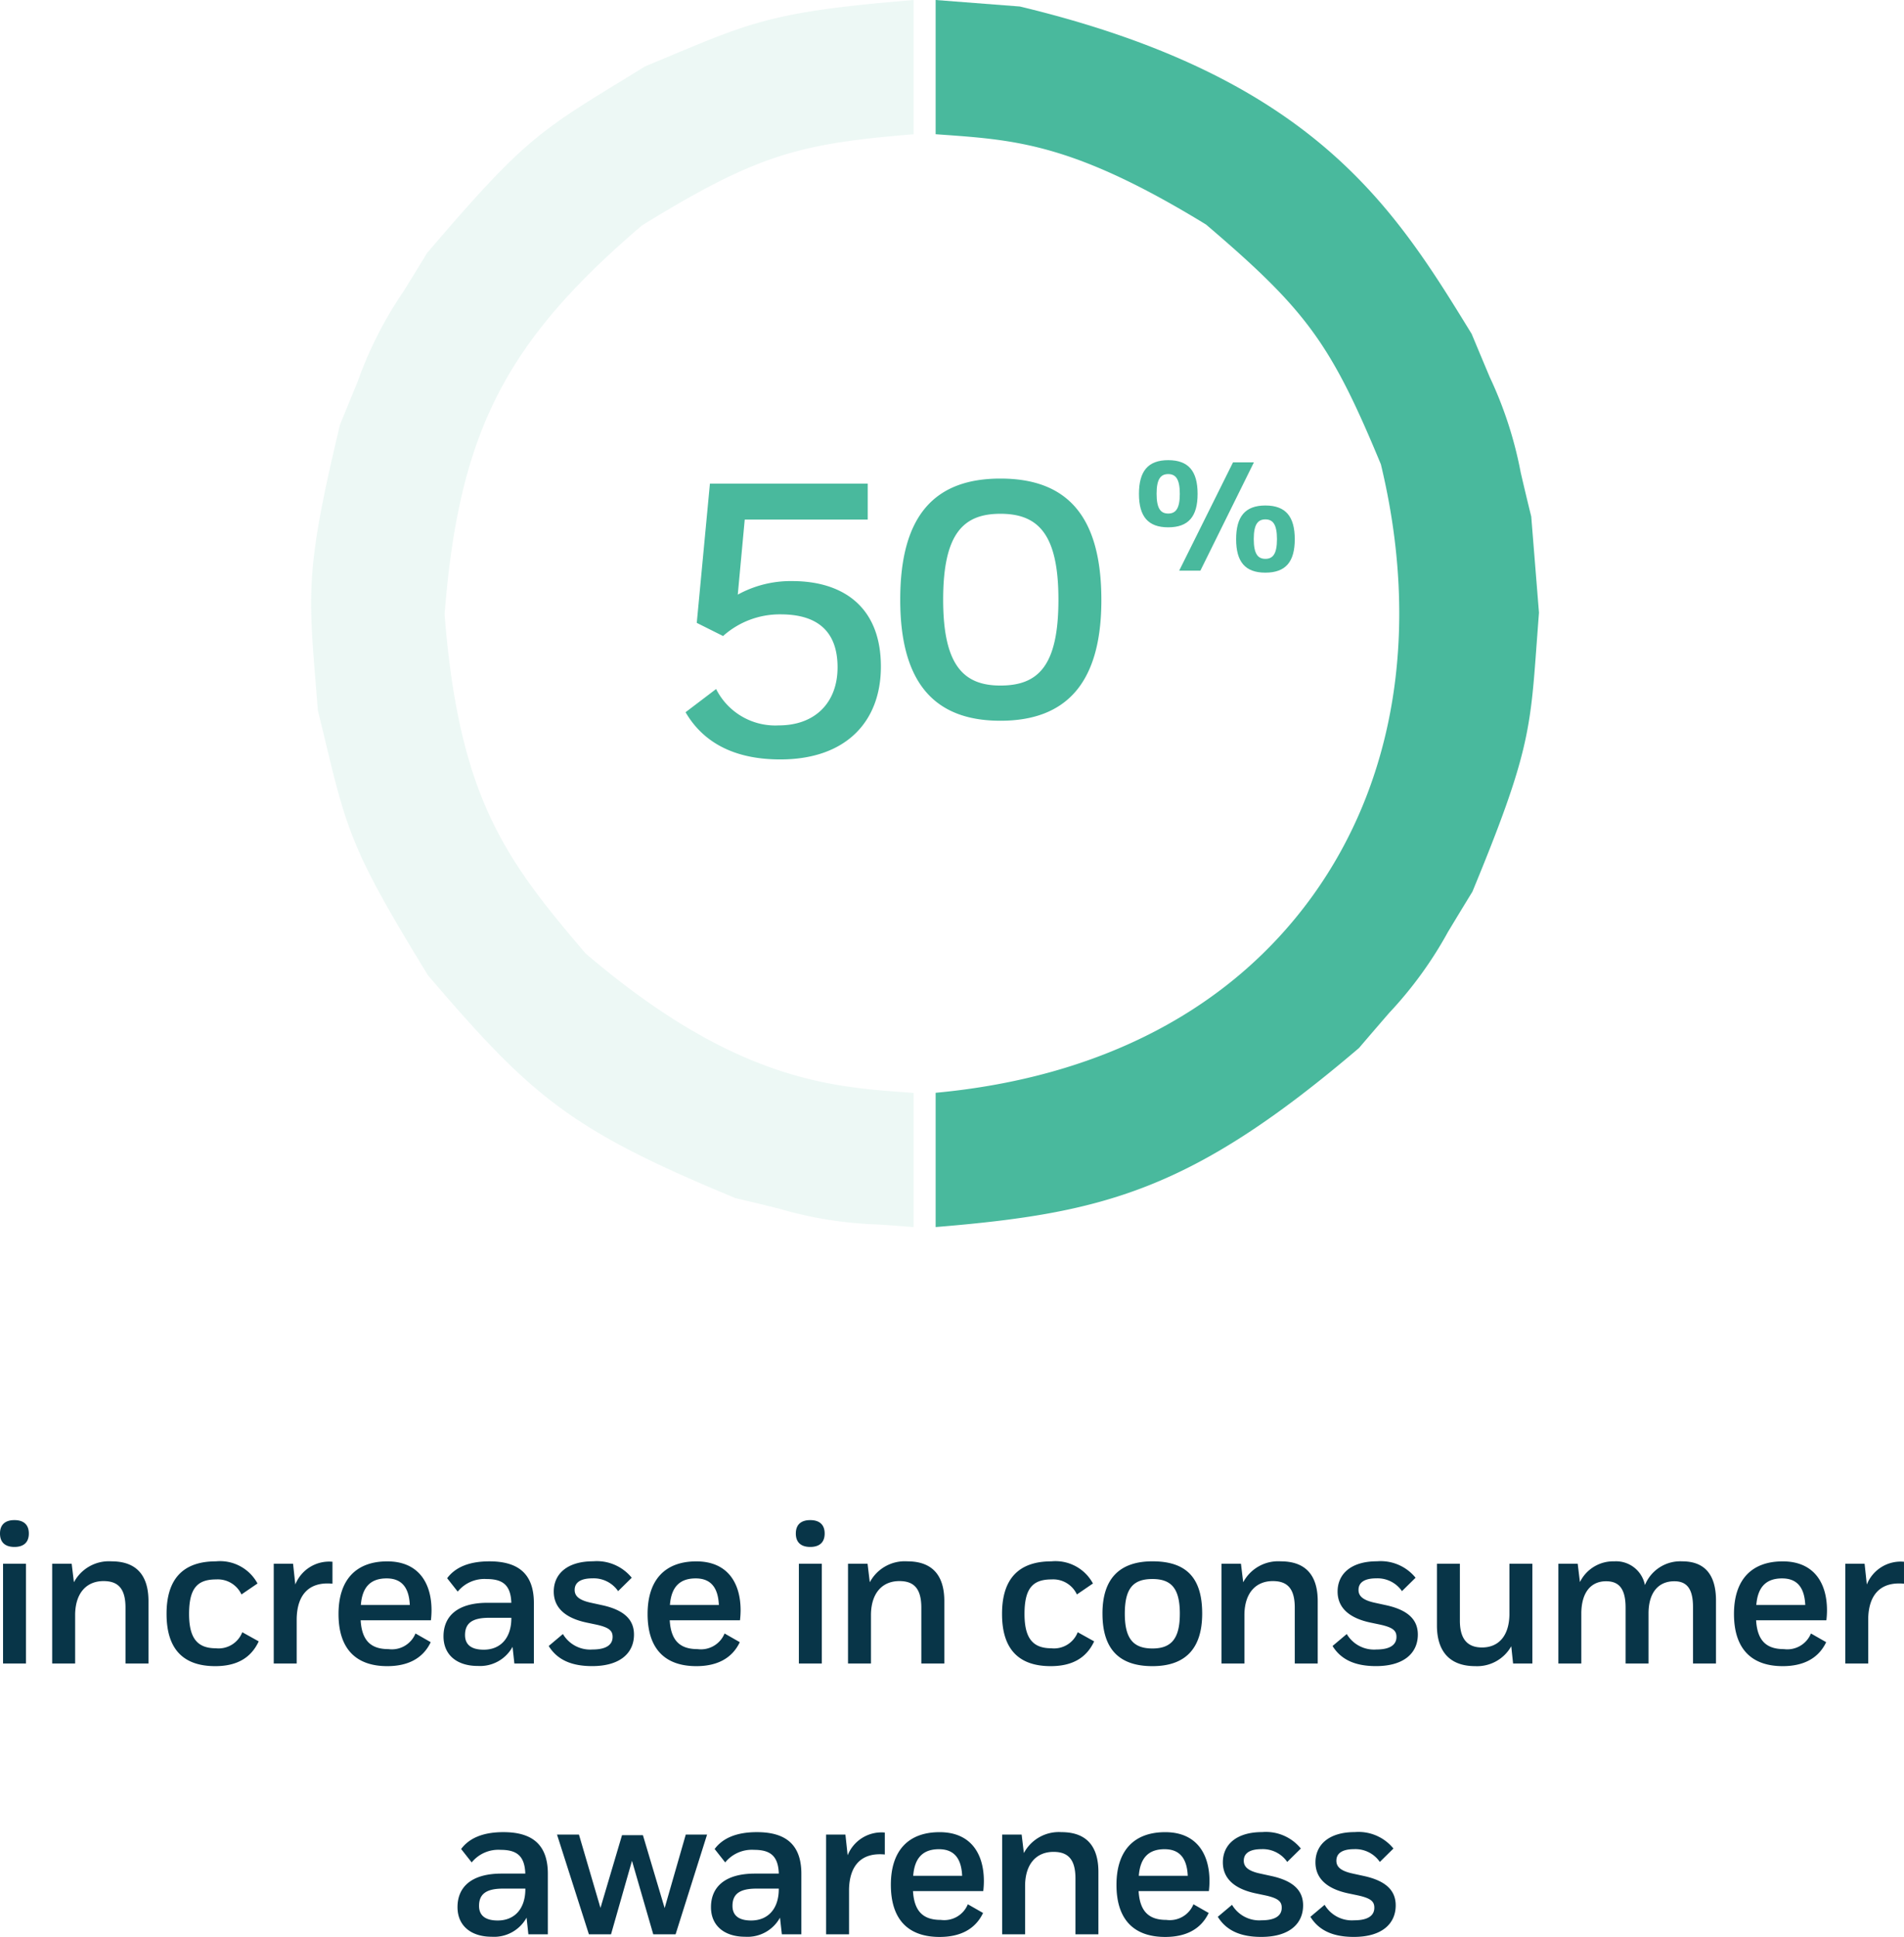 <svg xmlns="http://www.w3.org/2000/svg" width="196.896" height="200.277" viewBox="0 0 196.896 200.277"><g id="consumer-awareness" transform="translate(-684.646 -4317.004)"><path id="Path_1718" data-name="Path 1718" d="M22.146,6.56c0,.924.546,1.386,1.491,1.386s1.491-.462,1.491-1.386-.546-1.386-1.491-1.386S22.146,5.636,22.146,6.56Zm.315,3.129V20h2.373V9.689Zm5.082,0V20h2.373V14.9c.042-2.226,1.2-3.423,2.94-3.423,1.47,0,2.268.735,2.268,2.751V20H37.5V13.553c0-2.625-1.2-4.116-3.822-4.116A4.094,4.094,0,0,0,29.79,11.6l-.231-1.911ZM44.406,20.273c2.163,0,3.675-.8,4.494-2.562l-1.7-.945a2.626,2.626,0,0,1-2.73,1.659c-1.89,0-2.772-1.008-2.772-3.549,0-2.688.882-3.57,2.793-3.57a2.7,2.7,0,0,1,2.625,1.554l1.659-1.134a4.4,4.4,0,0,0-4.305-2.289c-3.234,0-5.1,1.659-5.1,5.418C39.366,18.656,41.235,20.273,44.406,20.273ZM50.454,20h2.373V15.38c.042-2.478,1.26-3.864,3.7-3.633V9.479a3.766,3.766,0,0,0-3.843,2.352l-.231-2.142H50.454Zm11.739.273c2.079,0,3.675-.756,4.494-2.478l-1.575-.9a2.638,2.638,0,0,1-2.793,1.617c-1.764,0-2.751-.819-2.877-2.982h7.266a9,9,0,0,0,.063-1.029c0-2.877-1.386-5.061-4.578-5.061-3.255,0-5.04,1.932-5.04,5.439C57.153,18.572,59.042,20.273,62.193,20.273ZM62.13,11.2c1.47,0,2.31.84,2.394,2.751H59.463C59.61,11.978,60.576,11.2,62.13,11.2Zm10.038,7.371c-1.344,0-1.932-.567-1.932-1.512,0-1.218.735-1.785,2.478-1.785h2.31v.105C75,17.417,73.868,18.572,72.167,18.572Zm-.63,1.68a3.831,3.831,0,0,0,3.612-1.974L75.339,20h2.016V13.742c0-3.255-1.89-4.305-4.6-4.305-2.058,0-3.507.588-4.368,1.743l1.092,1.386a3.558,3.558,0,0,1,2.982-1.3c1.617,0,2.5.567,2.562,2.457H72.566c-3.192,0-4.557,1.449-4.557,3.465C68.009,19.16,69.458,20.252,71.537,20.252Zm11.886-1.7a3.272,3.272,0,0,1-3.066-1.6l-1.47,1.239c.924,1.491,2.457,2.079,4.494,2.079,2.982,0,4.326-1.428,4.326-3.255,0-1.449-.882-2.52-3.3-3.045l-1.155-.252c-1.26-.273-1.68-.714-1.68-1.323,0-.8.651-1.2,1.848-1.2a3.065,3.065,0,0,1,2.646,1.323l1.407-1.386a4.654,4.654,0,0,0-3.99-1.7c-2.73,0-4.074,1.344-4.074,3.129,0,1.533,1.008,2.709,3.423,3.213l.9.189c1.386.294,1.764.63,1.764,1.281C85.5,18.026,84.893,18.551,83.423,18.551Zm10.731,1.722c2.079,0,3.675-.756,4.494-2.478l-1.575-.9a2.638,2.638,0,0,1-2.793,1.617c-1.764,0-2.751-.819-2.877-2.982H98.67a9,9,0,0,0,.063-1.029c0-2.877-1.386-5.061-4.578-5.061-3.255,0-5.04,1.932-5.04,5.439C89.115,18.572,91,20.273,94.155,20.273ZM94.091,11.2c1.47,0,2.31.84,2.394,2.751H91.424C91.572,11.978,92.538,11.2,94.091,11.2ZM104.444,6.56c0,.924.546,1.386,1.491,1.386s1.491-.462,1.491-1.386-.546-1.386-1.491-1.386S104.444,5.636,104.444,6.56Zm.315,3.129V20h2.373V9.689Zm5.082,0V20h2.373V14.9c.042-2.226,1.2-3.423,2.94-3.423,1.47,0,2.268.735,2.268,2.751V20H119.8V13.553c0-2.625-1.2-4.116-3.822-4.116a4.094,4.094,0,0,0-3.885,2.163l-.231-1.911ZM130.8,20.273c2.163,0,3.675-.8,4.494-2.562l-1.7-.945a2.626,2.626,0,0,1-2.73,1.659c-1.89,0-2.772-1.008-2.772-3.549,0-2.688.882-3.57,2.793-3.57a2.7,2.7,0,0,1,2.625,1.554l1.659-1.134a4.4,4.4,0,0,0-4.3-2.289c-3.234,0-5.1,1.659-5.1,5.418C125.759,18.656,127.629,20.273,130.8,20.273Zm5.355-5.439c0,3.759,1.806,5.439,5.166,5.439s5.145-1.764,5.145-5.439c0-3.759-1.7-5.4-5.145-5.4C138.044,9.437,136.154,11.1,136.154,14.834Zm8,.021c0,2.6-.9,3.591-2.835,3.591-1.953,0-2.856-.987-2.856-3.591,0-2.625.861-3.591,2.856-3.591C143.273,11.264,144.156,12.23,144.156,14.855Zm4.305-5.166V20h2.373V14.9c.042-2.226,1.2-3.423,2.94-3.423,1.47,0,2.268.735,2.268,2.751V20h2.373V13.553c0-2.625-1.2-4.116-3.822-4.116a4.094,4.094,0,0,0-3.885,2.163l-.231-1.911Zm16.023,8.862a3.272,3.272,0,0,1-3.066-1.6l-1.47,1.239c.924,1.491,2.457,2.079,4.494,2.079,2.982,0,4.326-1.428,4.326-3.255,0-1.449-.882-2.52-3.3-3.045l-1.155-.252c-1.26-.273-1.68-.714-1.68-1.323,0-.8.651-1.2,1.848-1.2a3.065,3.065,0,0,1,2.646,1.323l1.407-1.386a4.654,4.654,0,0,0-3.99-1.7c-2.73,0-4.074,1.344-4.074,3.129,0,1.533,1.008,2.709,3.423,3.213l.9.189c1.386.294,1.764.63,1.764,1.281C166.563,18.026,165.953,18.551,164.483,18.551ZM178.617,20h1.995V9.689h-2.373V14.96c-.042,2.205-1.134,3.381-2.835,3.381-1.533,0-2.289-.9-2.289-2.772V9.689h-2.373v6.384c0,2.583,1.239,4.2,3.969,4.2a4.049,4.049,0,0,0,3.717-2.058Zm4.683,0h2.373V14.729c.042-2.163,1.05-3.234,2.562-3.234,1.323,0,2.016.756,2.016,2.73V20h2.373V14.708c.042-2.142,1.092-3.213,2.667-3.213,1.26,0,1.932.735,1.932,2.667V20H199.6V13.49c0-2.583-1.092-4.053-3.486-4.053a3.943,3.943,0,0,0-3.864,2.457,3.036,3.036,0,0,0-3.171-2.457,3.834,3.834,0,0,0-3.549,2.142l-.231-1.89H183.3Zm23.2.273c2.079,0,3.675-.756,4.494-2.478l-1.575-.9a2.638,2.638,0,0,1-2.793,1.617c-1.764,0-2.751-.819-2.877-2.982h7.266a9,9,0,0,0,.063-1.029c0-2.877-1.386-5.061-4.578-5.061-3.255,0-5.04,1.932-5.04,5.439C201.464,18.572,203.354,20.273,206.5,20.273Zm-.063-9.072c1.47,0,2.31.84,2.394,2.751h-5.061C203.921,11.978,204.887,11.2,206.441,11.2Zm6.531,8.8h2.373V15.38c.042-2.478,1.26-3.864,3.7-3.633V9.479a3.766,3.766,0,0,0-3.843,2.352l-.231-2.142h-1.995ZM73.617,46.572c-1.344,0-1.932-.567-1.932-1.512,0-1.218.735-1.785,2.478-1.785h2.31v.1C76.451,45.417,75.317,46.572,73.617,46.572Zm-.63,1.68A3.831,3.831,0,0,0,76.6,46.278L76.787,48H78.8V41.742c0-3.255-1.89-4.305-4.6-4.305-2.058,0-3.507.588-4.368,1.743l1.092,1.386a3.558,3.558,0,0,1,2.982-1.3c1.617,0,2.5.567,2.562,2.457H74.015c-3.192,0-4.557,1.449-4.557,3.465C69.458,47.16,70.907,48.252,72.986,48.252Zm13.482-10.5L84.242,45.27l-2.226-7.581H79.748L83.045,48h2.289L87.5,40.4,89.7,48h2.31l3.255-10.311H93.062l-2.184,7.6-2.247-7.539Zm13.356,8.82c-1.344,0-1.932-.567-1.932-1.512,0-1.218.735-1.785,2.478-1.785h2.31v.1C102.66,45.417,101.525,46.572,99.824,46.572Zm-.63,1.68a3.831,3.831,0,0,0,3.612-1.974L103,48h2.016V41.742c0-3.255-1.89-4.305-4.6-4.305-2.058,0-3.507.588-4.368,1.743l1.092,1.386a3.558,3.558,0,0,1,2.982-1.3c1.617,0,2.5.567,2.562,2.457h-2.457c-3.192,0-4.557,1.449-4.557,3.465C95.666,47.16,97.115,48.252,99.194,48.252ZM107.573,48h2.373V43.38c.042-2.478,1.26-3.864,3.7-3.633V37.479a3.766,3.766,0,0,0-3.843,2.352l-.231-2.142h-2Zm11.739.273c2.079,0,3.675-.756,4.494-2.478l-1.575-.9a2.638,2.638,0,0,1-2.793,1.617c-1.764,0-2.751-.819-2.877-2.982h7.266a9,9,0,0,0,.063-1.029c0-2.877-1.386-5.061-4.578-5.061-3.255,0-5.04,1.932-5.04,5.439C114.272,46.572,116.162,48.273,119.312,48.273Zm-.063-9.072c1.47,0,2.31.84,2.394,2.751h-5.061C116.729,39.978,117.7,39.2,119.249,39.2Zm6.531-1.512V48h2.373V42.9c.042-2.226,1.2-3.423,2.94-3.423,1.47,0,2.268.735,2.268,2.751V48h2.373V41.553c0-2.625-1.2-4.116-3.822-4.116a4.094,4.094,0,0,0-3.885,2.163l-.231-1.911Zm16.863,10.584c2.079,0,3.675-.756,4.494-2.478l-1.575-.9a2.638,2.638,0,0,1-2.793,1.617c-1.764,0-2.751-.819-2.877-2.982h7.266a9,9,0,0,0,.063-1.029c0-2.877-1.386-5.061-4.578-5.061-3.255,0-5.04,1.932-5.04,5.439C137.6,46.572,139.493,48.273,142.643,48.273Zm-.063-9.072c1.47,0,2.31.84,2.394,2.751h-5.061C140.061,39.978,141.027,39.2,142.581,39.2Zm10.038,7.35a3.272,3.272,0,0,1-3.066-1.6l-1.47,1.239c.924,1.491,2.457,2.079,4.494,2.079,2.982,0,4.326-1.428,4.326-3.255,0-1.449-.882-2.52-3.3-3.045l-1.155-.252c-1.26-.273-1.68-.714-1.68-1.323,0-.8.651-1.2,1.848-1.2a3.065,3.065,0,0,1,2.646,1.323l1.407-1.386a4.654,4.654,0,0,0-3.99-1.7c-2.73,0-4.074,1.344-4.074,3.129,0,1.533,1.008,2.709,3.423,3.213l.9.189c1.386.294,1.764.63,1.764,1.281C154.7,46.026,154.089,46.551,152.618,46.551Zm9.576,0a3.272,3.272,0,0,1-3.066-1.6l-1.47,1.239c.924,1.491,2.457,2.079,4.494,2.079,2.982,0,4.326-1.428,4.326-3.255,0-1.449-.882-2.52-3.3-3.045l-1.155-.252c-1.26-.273-1.68-.714-1.68-1.323,0-.8.651-1.2,1.848-1.2a3.065,3.065,0,0,1,2.646,1.323l1.407-1.386a4.654,4.654,0,0,0-3.99-1.7c-2.73,0-4.074,1.344-4.074,3.129,0,1.533,1.008,2.709,3.423,3.213l.9.189c1.386.294,1.764.63,1.764,1.281C164.273,46.026,163.664,46.551,162.194,46.551Z" transform="translate(662.5 4469.008)" fill="#083548"></path><path id="Path_1717" data-name="Path 1717" d="M-15.84-20.28H-3.12V-24H-19.44L-20.8-9.6l2.72,1.36a8.78,8.78,0,0,1,5.96-2.24c3.76,0,5.88,1.72,5.88,5.48,0,3.6-2.28,6-6.08,6A6.843,6.843,0,0,1-18.8-2.76l-3.16,2.4C-20,3-16.6,4.52-12.16,4.52c6.76,0,10.4-3.88,10.4-9.6,0-6.28-4.04-8.84-9.16-8.84a11.34,11.34,0,0,0-5.64,1.4ZM10.6-24.52C3.88-24.52.24-20.8.24-12,.24-3.28,3.88.52,10.6.52c6.76,0,10.44-3.84,10.44-12.48C21.04-20.76,17.4-24.52,10.6-24.52Zm0,3.64c3.92,0,6,2.12,6,8.88,0,6.84-2.08,8.88-6,8.88C6.8-3.12,4.68-5.2,4.68-12,4.68-18.88,6.8-20.88,10.6-20.88Z" transform="translate(777.5 4391.008)" fill="#49b99d"></path><path id="Path_1716" data-name="Path 1716" d="M5-6.736c-2.1,0-3.024,1.152-3.024,3.488C1.976-.928,2.9.208,5,.208c2.112,0,3.04-1.136,3.04-3.456C8.04-5.584,7.112-6.736,5-6.736ZM5-5.3c.768,0,1.2.5,1.2,2.048,0,1.536-.432,2.032-1.2,2.032s-1.2-.5-1.2-2.048C3.8-4.8,4.232-5.3,5-5.3ZM-5.048-11.424c-2.1,0-3.024,1.152-3.024,3.488,0,2.32.928,3.456,3.024,3.456,2.112,0,3.04-1.136,3.04-3.456C-2.008-10.272-2.936-11.424-5.048-11.424Zm0,1.44c.768,0,1.2.5,1.2,2.048,0,1.536-.432,2.032-1.2,2.032s-1.2-.5-1.2-2.048C-6.248-9.488-5.816-9.984-5.048-9.984ZM3.816-11.2H1.656L-3.912,0H-1.72Z" transform="translate(810.5 4376.008)" fill="#49b99d"></path><g id="Group_3549" data-name="Group 3549" transform="translate(620.5 4267.008)"><path id="Path_1556" data-name="Path 1556" d="M241.844,23.223c10.4,8.861,12.913,12.321,18.075,24.789,4.087,16.958,1.524,32.79-7.161,44.752-8.473,11.668-21.9,18.649-38.883,20.229v13.883c17.34-1.426,26.486-3.754,43.781-18.515,1.281-1.5,2.289-2.667,3.106-3.612a41.021,41.021,0,0,0,6.1-8.4c.655-1.085,1.467-2.428,2.52-4.147,5.8-14.023,5.992-16.706,6.641-25.593l.244-3.26-.8-9.944c-.442-1.78-.8-3.308-1.087-4.541A41,41,0,0,0,271.179,39c-.492-1.17-1.1-2.616-1.875-4.478C261.3,21.474,253.025,7.977,222.589.673L213.875,0V13.878l.832.06c7.586.548,13.579.98,27.138,9.284" transform="translate(-52.973 49.996)" fill="#49b99d"></path><path id="Path_1557" data-name="Path 1557" d="M28.4,98.614C20.035,88.83,15.3,82.445,13.8,63.54c1.474-18.767,6.239-28.118,20.393-40.2l.145-.1C46.134,16,50.429,14.864,62.3,13.892V.014C48.177,1.168,45.685,2.211,37.063,5.82l-2.546,1.06-1.9,1.176c-9.117,5.561-10.76,6.562-20.631,18.121-.947,1.571-1.775,2.9-2.443,3.979A40.85,40.85,0,0,0,4.832,39.41c-.478,1.174-1.069,2.629-1.84,4.492C-.519,58.547-.307,61.134.481,70.754L.7,73.477l.533,2.172c2.481,10.4,2.928,12.277,10.86,25.219,10.743,12.557,14.685,15.95,31.8,23.031,1.795.417,3.321.793,4.553,1.1A40.826,40.826,0,0,0,58.7,126.622c.993.071,2.17.156,3.6.268V113.016l-.65-.049c-7.986-.568-17.926-1.275-33.247-14.353" transform="translate(96.32 49.986)" fill="#49b99d" opacity="0.1"></path></g></g></svg>